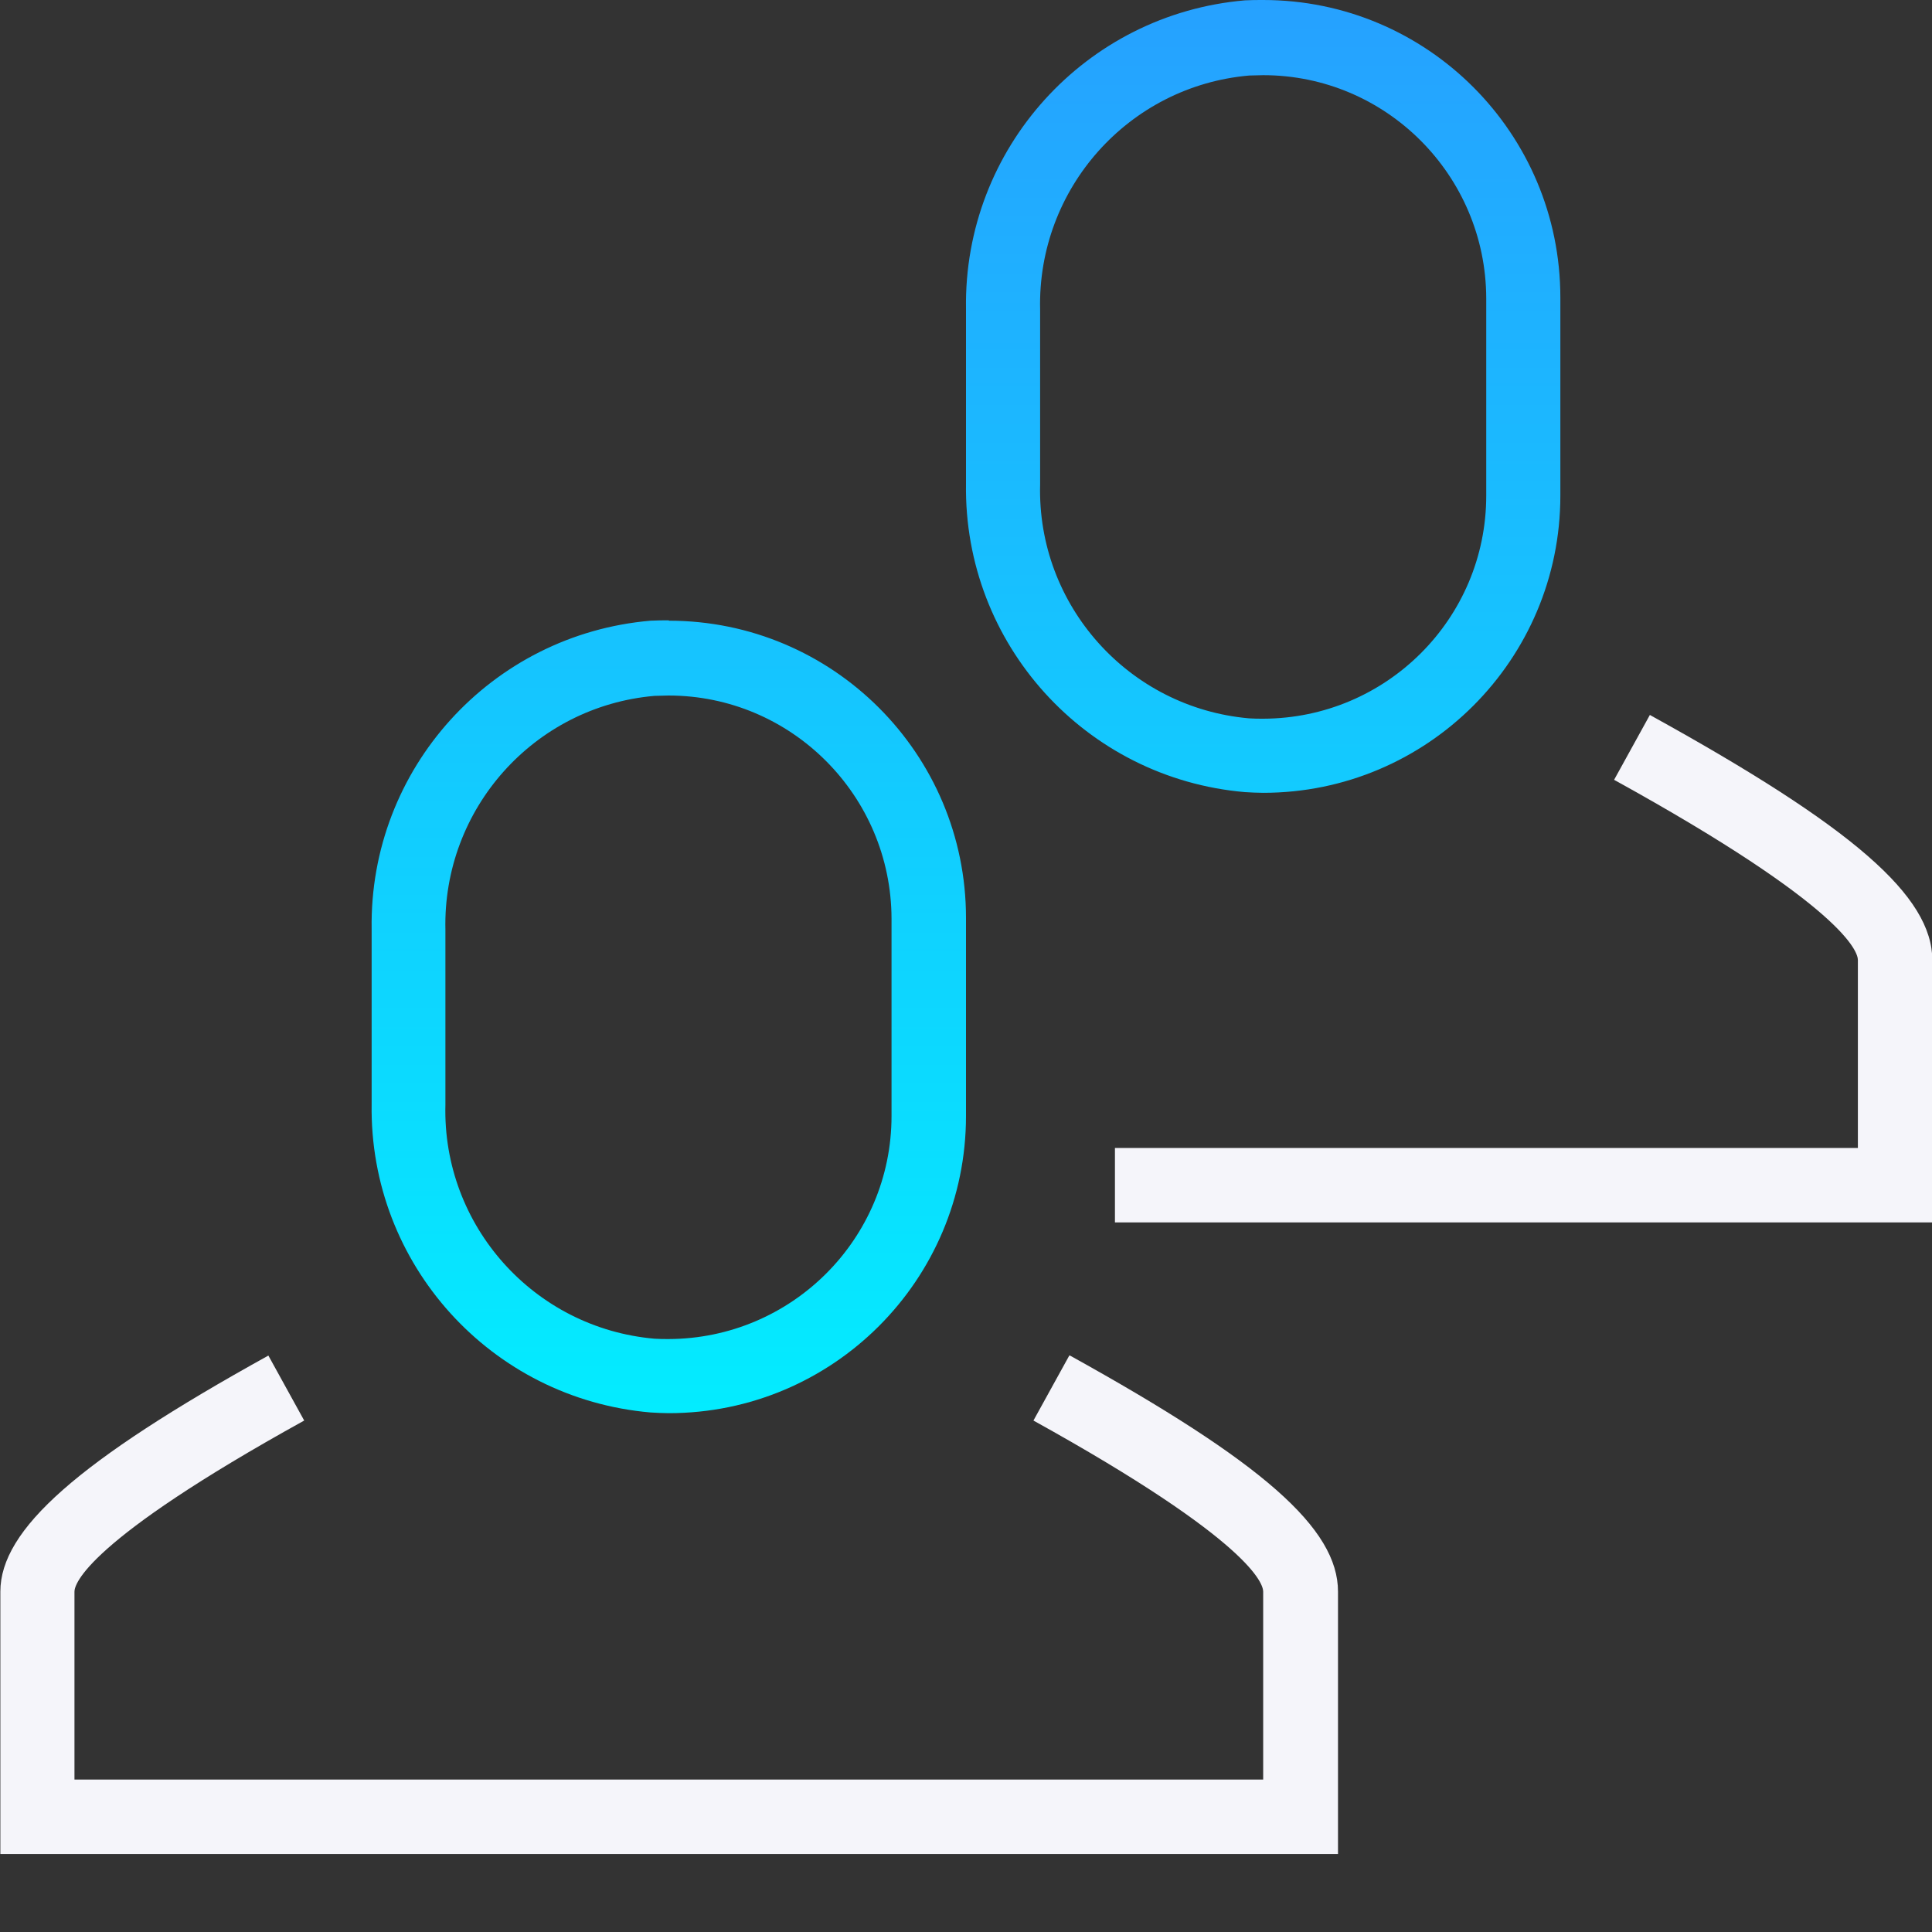 <?xml version="1.0" encoding="UTF-8"?>
<svg id="Layer_1" xmlns="http://www.w3.org/2000/svg" xmlns:xlink="http://www.w3.org/1999/xlink" version="1.1" viewBox="0 0 55 55">
  <rect x="0" y="0" width="55" height="55" fill="#333333" stroke="none"/>
  <!-- Generator: Adobe Illustrator 29.8.2, SVG Export Plug-In . SVG Version: 2.1.1 Build 3)  -->
  <defs>
    <style>
      .st0 {
        fill: url(#Gradients_1);
      }

      .st1 {
        fill: #f5f5fa;
      }
    </style>
    <linearGradient id="Gradients_1" data-name="Gradients 1" x1="27.5" y1="0" x2="27.5" y2="40.23" gradientUnits="userSpaceOnUse">
      <stop offset="0" stop-color="#26a1ff"/>
      <stop offset="1" stop-color="#03ecff"/>
    </linearGradient>
  </defs>
  <g>
    <path class="st1" d="M30.44,38.59l-1.02,1.85c6.23,3.45,6.54,4.66,6.54,4.87v5.35H2.12v-5.35c0-.21.32-1.43,6.54-4.87l-1.02-1.85c-5.42,3-7.63,4.95-7.63,6.72v7.47h38.08v-7.47c0-1.8-2.14-3.68-7.63-6.72Z"/>
    <path class="st1" d="M46.97,20.35l-1.02,1.85c6.6,3.64,6.94,4.91,6.94,5.13v5.35h-21.15v2.12h23.27v-7.46c0-1.83-2.25-3.79-8.03-6.98Z"/>
  </g>
  <path class="st0" d="M19.04,17.66h0c-.17,0-.35,0-.52.01-4.54.39-8.01,4.22-7.94,8.78v4.98c-.07,4.56,3.4,8.39,7.94,8.78.17.01.35.02.52.02,4.67,0,8.46-3.79,8.46-8.46v-5.64c0-4.67-3.79-8.46-8.46-8.46ZM25.38,31.77c0,3.5-2.84,6.34-6.35,6.35-.13,0-.26,0-.4-.01-3.43-.3-6.04-3.22-5.95-6.66v-4.98c-.08-3.44,2.52-6.36,5.95-6.66.13,0,.26-.01.4-.01h0c3.5,0,6.34,2.85,6.35,6.35v5.64ZM35.96,0h0c-.17,0-.35,0-.52.01-4.54.39-8.01,4.22-7.94,8.78v4.98c-.07,4.56,3.4,8.39,7.94,8.78.17.01.35.02.52.02,4.67,0,8.46-3.79,8.46-8.46v-5.64C44.42,3.79,40.63,0,35.96,0ZM42.31,14.11c0,3.5-2.84,6.34-6.35,6.35-.13,0-.26,0-.4-.01-3.43-.3-6.04-3.22-5.95-6.66v-4.98c-.08-3.44,2.52-6.36,5.95-6.66.13,0,.26-.01.4-.01h0c3.5,0,6.34,2.85,6.35,6.35v5.64Z"/>
</svg>